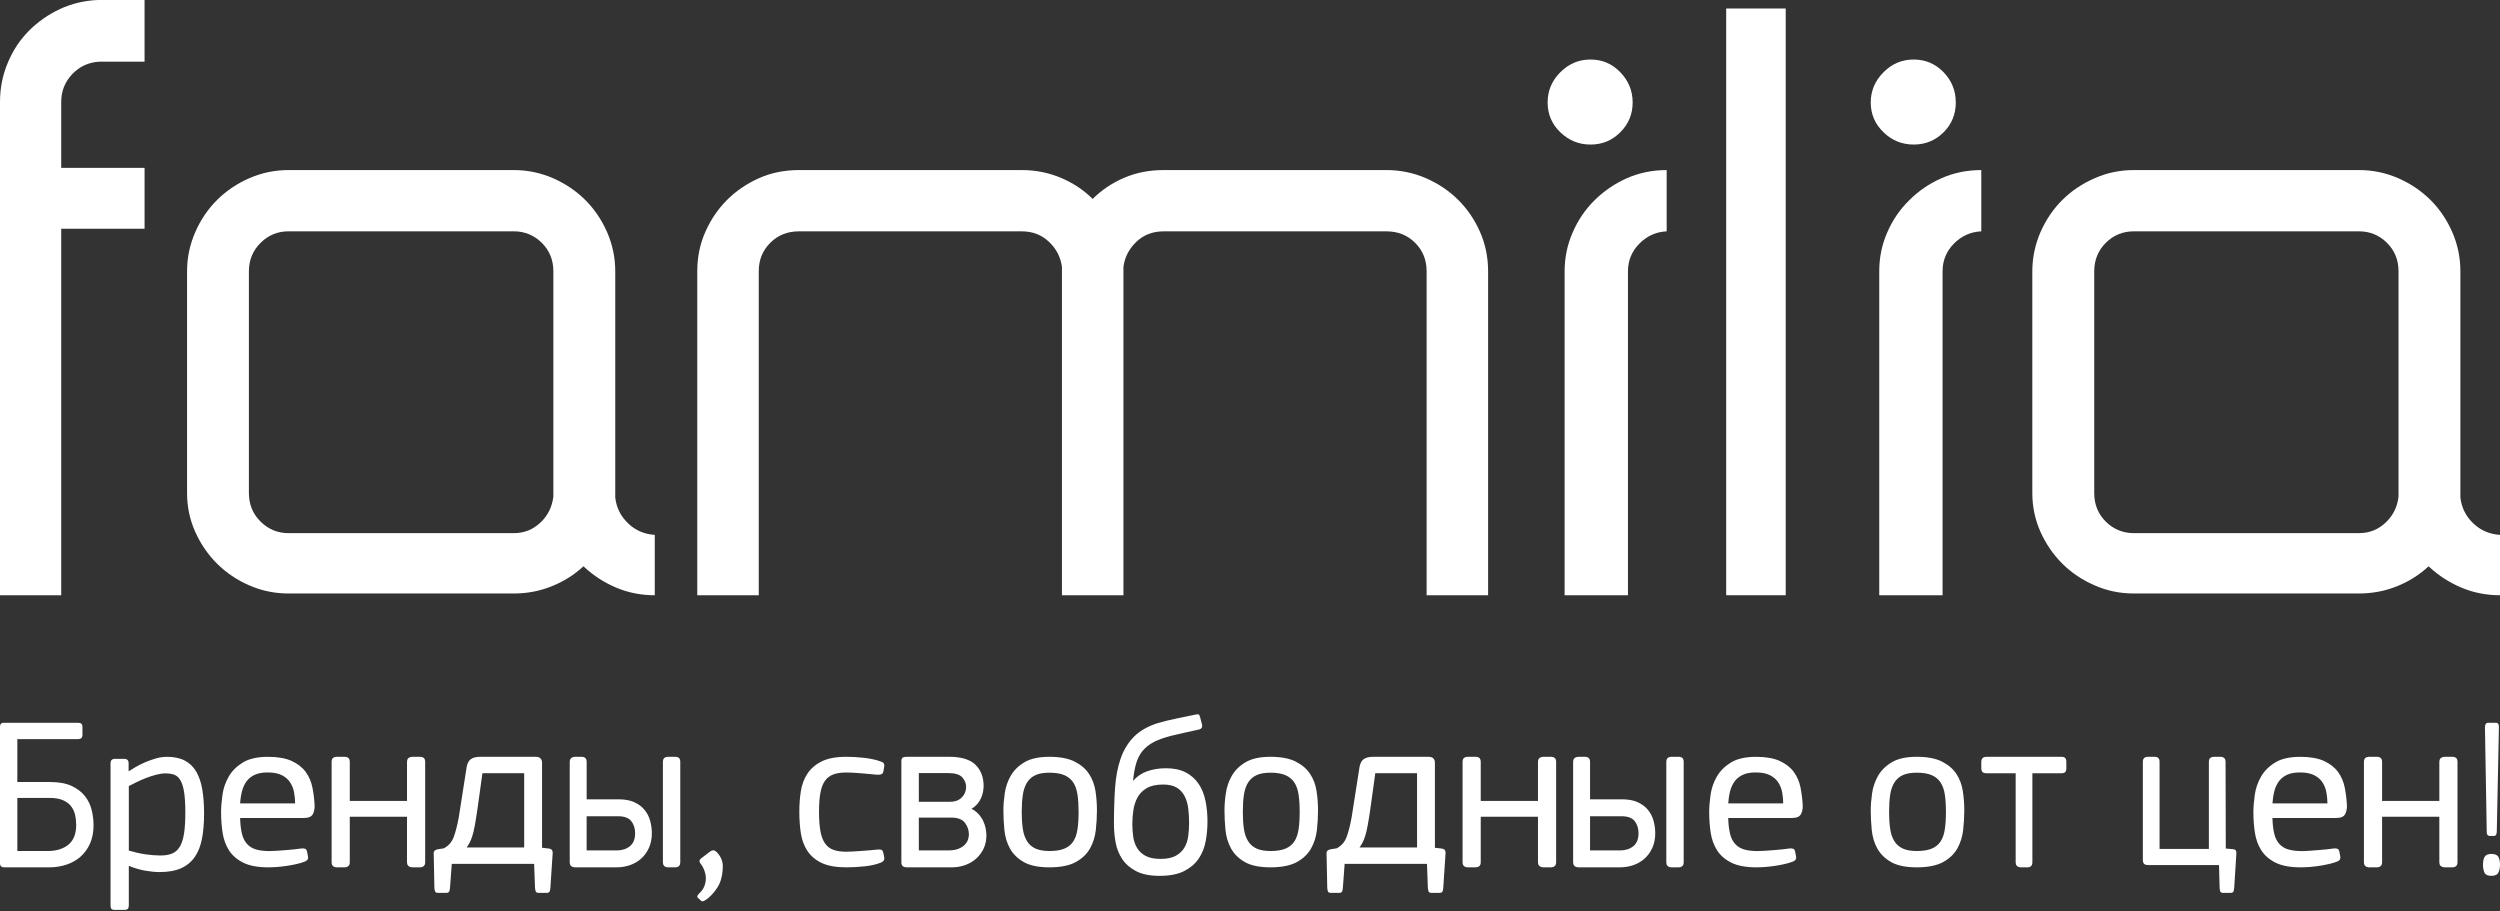 <?xml version="1.0" encoding="utf-8"?>
<!-- Generator: Adobe Illustrator 21.1.0, SVG Export Plug-In . SVG Version: 6.00 Build 0)  -->
<svg version="1.1" id="Layer_1" xmlns="http://www.w3.org/2000/svg" xmlns:xlink="http://www.w3.org/1999/xlink" x="0px" y="0px"
	 viewBox="0 0 225 82" style="enable-background:new 0 0 225 82;" xml:space="preserve">
<rect x="0" y="0" width="225" height="82" fill="#333333" stroke="none"/>
<style type="text/css">
	.st0{fill:#FFFFFF;}
</style>
<g>
	<path class="st0" d="M8.802,0C7.576,0.054,6.447,0.327,5.393,0.816C4.354,1.3,3.416,1.955,2.598,2.775
		c-0.81,0.82-1.454,1.788-1.905,2.897C0.228,6.771,0,7.944,0,9.176v44.396h5.509V20.587h7.502v-5.479H5.509V9.176
		c0-0.982,0.339-1.811,0.992-2.507c0.667-0.692,1.48-1.068,2.452-1.119h4.057V0H8.953H8.802z"/>
	<path class="st0" d="M49.803,44.385v0.157v0.149c-0.112,0.92-0.484,1.702-1.163,2.339c-0.674,0.636-1.467,0.953-2.4,0.953H25.969
		c-0.981,0-1.82-0.348-2.509-1.032c-0.698-0.689-1.059-1.544-1.059-2.567v-19.97c0-1.021,0.36-1.875,1.059-2.564
		c0.688-0.687,1.527-1.031,2.509-1.031H46.24c0.981,0,1.815,0.344,2.518,1.031c0.696,0.689,1.045,1.543,1.045,2.564V44.385z
		 M55.373,44.774v-0.389V24.414c0-1.226-0.247-2.398-0.734-3.521c-0.495-1.122-1.155-2.09-1.98-2.909
		c-0.823-0.816-1.792-1.465-2.895-1.95c-1.113-0.481-2.284-0.728-3.524-0.728H25.969c-1.239,0-2.412,0.247-3.523,0.728
		c-1.112,0.486-2.074,1.135-2.896,1.95c-0.83,0.819-1.485,1.787-1.977,2.909c-0.491,1.123-0.737,2.295-0.737,3.521v19.971
		c0,1.226,0.246,2.395,0.737,3.484c0.492,1.096,1.146,2.051,1.977,2.874c0.822,0.815,1.784,1.466,2.896,1.945
		c1.111,0.486,2.284,0.726,3.523,0.726H46.24c1.191,0,2.32-0.21,3.406-0.647c1.084-0.432,2.04-1.031,2.865-1.801
		c0.871,0.822,1.856,1.458,2.933,1.916c1.092,0.46,2.244,0.69,3.485,0.69v-5.434c-0.923-0.054-1.729-0.395-2.393-1.032
		C55.863,46.467,55.476,45.689,55.373,44.774z"/>
	<path class="st0" d="M131.234,17.986c-0.818-0.819-1.796-1.466-2.916-1.957c-1.128-0.483-2.311-0.723-3.542-0.723h-20.052
		c-1.285,0-2.465,0.233-3.532,0.688c-1.081,0.462-2.031,1.093-2.853,1.911c-0.82-0.819-1.781-1.449-2.883-1.911
		c-1.1-0.455-2.261-0.688-3.499-0.688h-20.05c-1.281,0-2.485,0.24-3.582,0.723c-1.099,0.491-2.062,1.138-2.882,1.957
		c-0.815,0.816-1.471,1.772-1.955,2.869c-0.49,1.097-0.733,2.286-0.733,3.556v29.161h5.534V24.411c0-1.02,0.341-1.871,1.04-2.562
		c0.692-0.692,1.549-1.028,2.579-1.028h20.05c0.981,0,1.795,0.314,2.464,0.955c0.665,0.637,1.044,1.39,1.154,2.257v0.378v29.161
		h5.533V24.411v-0.378c0.107-0.867,0.489-1.62,1.15-2.257c0.66-0.641,1.49-0.955,2.465-0.955h20.052c1.03,0,1.885,0.337,2.582,1.028
		c0.694,0.691,1.037,1.541,1.037,2.562v29.161h5.534V24.411c0-1.27-0.249-2.459-0.734-3.556
		C132.705,19.758,132.059,18.802,131.234,17.986z"/>
	<path class="st0" d="M143.148,13.01c1.052,0,1.942-0.367,2.675-1.104c0.741-0.736,1.116-1.63,1.116-2.684
		c0-1.046-0.375-1.961-1.116-2.723c-0.733-0.764-1.623-1.142-2.675-1.142c-1.055,0-1.954,0.378-2.718,1.142
		c-0.764,0.762-1.144,1.677-1.144,2.723c0,1.054,0.38,1.949,1.144,2.684C141.194,12.643,142.093,13.01,143.148,13.01z"/>
	<path class="st0" d="M143.51,18.025c-0.852,0.842-1.5,1.807-1.974,2.905c-0.479,1.1-0.72,2.262-0.72,3.481v29.161h5.701V24.411
		c0-0.964,0.347-1.8,1.03-2.488c0.688-0.689,1.499-1.059,2.453-1.102v-5.514c-1.266,0-2.453,0.24-3.558,0.723
		C145.332,16.521,144.358,17.183,143.51,18.025z"/>
	<path class="st0" d="M172.234,13.01c1.051,0,1.944-0.367,2.688-1.104c0.738-0.736,1.098-1.63,1.098-2.684
		c0-1.046-0.36-1.961-1.098-2.723c-0.744-0.764-1.637-1.142-2.688-1.142c-1.049,0-1.959,0.378-2.715,1.142
		c-0.764,0.762-1.152,1.677-1.152,2.723c0,1.054,0.388,1.949,1.152,2.684C170.275,12.643,171.185,13.01,172.234,13.01z"/>
	<path class="st0" d="M171.828,18.025c-0.857,0.842-1.509,1.807-1.981,2.905c-0.48,1.1-0.714,2.262-0.714,3.481v29.161h5.698V24.411
		c0-0.964,0.343-1.8,1.021-2.488c0.696-0.689,1.501-1.059,2.464-1.102v-5.514c-1.271,0-2.464,0.24-3.566,0.723
		C173.642,16.521,172.671,17.183,171.828,18.025z"/>
	<path class="st0" d="M215.867,44.385v0.157v0.149c-0.096,0.92-0.487,1.702-1.156,2.339c-0.674,0.636-1.473,0.953-2.402,0.953
		h-20.261c-0.985,0-1.827-0.348-2.523-1.032c-0.69-0.689-1.044-1.544-1.044-2.567v-19.97c0-1.021,0.354-1.875,1.044-2.564
		c0.696-0.687,1.538-1.031,2.523-1.031h20.261c0.977,0,1.824,0.344,2.513,1.031c0.697,0.689,1.045,1.543,1.045,2.564V44.385z
		 M222.597,47.105c-0.673-0.638-1.055-1.416-1.163-2.331v-0.389V24.414c0-1.226-0.238-2.398-0.73-3.521
		c-0.489-1.122-1.146-2.09-1.974-2.909c-0.828-0.816-1.791-1.465-2.899-1.95c-1.113-0.481-2.278-0.728-3.522-0.728h-20.261
		c-1.248,0-2.421,0.247-3.517,0.728c-1.114,0.486-2.086,1.135-2.909,1.95c-0.829,0.819-1.48,1.787-1.98,2.909
		c-0.482,1.123-0.734,2.295-0.734,3.521v19.971c0,1.226,0.252,2.395,0.734,3.484c0.5,1.096,1.151,2.051,1.98,2.874
		c0.823,0.815,1.795,1.466,2.909,1.945c1.096,0.486,2.269,0.726,3.517,0.726h20.261c1.187,0,2.317-0.21,3.411-0.647
		c1.079-0.432,2.033-1.031,2.853-1.801c0.875,0.822,1.86,1.458,2.943,1.916c1.081,0.46,2.251,0.69,3.484,0.69v-5.434
		C224.07,48.083,223.271,47.742,222.597,47.105z"/>
	<path class="st0" d="M155.357,53.571h5.357V0.765h-5.357V53.571z"/>
</g>
<g>
	<path class="st0" d="M1.56,76.592h2.736c0.771,0,1.398-0.193,1.864-0.574c0.463-0.379,0.698-0.977,0.698-1.776
		c0-0.319-0.035-0.63-0.105-0.924c-0.069-0.291-0.193-0.55-0.368-0.772c-0.175-0.221-0.42-0.399-0.727-0.532
		C5.349,71.88,4.95,71.812,4.47,71.812H1.56V76.592z M4.421,78.061H0.386C0.067,78.061,0,77.869,0,77.708V65.404
		c0-0.273,0.154-0.343,0.284-0.353h6.769c0.24,0,0.367,0.121,0.367,0.349v0.751c0,0.242-0.133,0.369-0.386,0.369H1.56v3.862h2.946
		c0.785,0,1.439,0.119,1.944,0.355c0.504,0.237,0.908,0.546,1.2,0.92c0.291,0.374,0.494,0.796,0.604,1.255
		c0.11,0.456,0.165,0.914,0.165,1.357c0,0.628-0.108,1.186-0.32,1.658c-0.213,0.472-0.504,0.871-0.866,1.186
		c-0.361,0.315-0.789,0.553-1.272,0.711C5.478,77.982,4.96,78.061,4.421,78.061z"/>
	<path class="st0" d="M11.595,76.556c0.55,0.158,1.061,0.271,1.519,0.337c0.466,0.066,0.919,0.101,1.347,0.101
		c0.423,0,0.78-0.064,1.063-0.19c0.279-0.125,0.507-0.338,0.677-0.634c0.171-0.299,0.295-0.699,0.368-1.188
		c0.073-0.49,0.111-1.108,0.111-1.837c0-0.768-0.038-1.392-0.111-1.857c-0.073-0.461-0.186-0.822-0.337-1.074
		c-0.149-0.248-0.336-0.413-0.555-0.492c-0.223-0.079-0.49-0.119-0.793-0.119c-0.238,0-0.517,0.04-0.828,0.121
		c-0.313,0.081-0.626,0.183-0.934,0.304c-0.305,0.12-0.6,0.25-0.875,0.385c-0.259,0.127-0.478,0.24-0.653,0.333v5.81H11.595z
		 M11.183,81.888h-0.842c-0.167,0-0.271-0.033-0.322-0.098c-0.048-0.062-0.07-0.171-0.07-0.332V68.686
		c0-0.255,0.135-0.389,0.392-0.389h0.842c0.257,0,0.392,0.134,0.392,0.389v0.71l0.018,0.013c0.147-0.093,0.34-0.212,0.574-0.353
		c0.249-0.149,0.532-0.294,0.843-0.43c0.312-0.136,0.643-0.257,0.986-0.358c0.345-0.103,0.693-0.155,1.033-0.155
		c0.637,0,1.177,0.115,1.607,0.342c0.429,0.226,0.775,0.561,1.027,0.993c0.25,0.43,0.433,0.966,0.541,1.592
		c0.107,0.626,0.163,1.355,0.163,2.167c0,0.84-0.062,1.597-0.183,2.249c-0.122,0.655-0.34,1.213-0.644,1.657
		c-0.306,0.445-0.721,0.79-1.23,1.022c-0.509,0.233-1.165,0.35-1.947,0.35c-0.378,0-0.81-0.041-1.282-0.123
		c-0.462-0.08-0.962-0.225-1.487-0.434v3.53c0,0.147-0.026,0.252-0.081,0.322C11.457,81.853,11.349,81.888,11.183,81.888z"/>
	<path class="st0" d="M21.611,72.304h4.95c-0.003-0.321-0.033-0.649-0.092-0.976c-0.06-0.337-0.18-0.645-0.354-0.911
		c-0.174-0.266-0.424-0.485-0.745-0.649c-0.321-0.165-0.757-0.249-1.295-0.249c-0.444,0-0.822,0.068-1.123,0.201
		c-0.301,0.132-0.547,0.322-0.734,0.562c-0.188,0.243-0.331,0.539-0.425,0.884C21.701,71.501,21.64,71.884,21.611,72.304z
		 M24.157,78.061c-0.948,0-1.713-0.143-2.272-0.424c-0.56-0.28-0.991-0.658-1.281-1.117c-0.29-0.458-0.483-0.99-0.572-1.584
		c-0.089-0.589-0.134-1.205-0.134-1.829c0-0.467,0.042-0.997,0.124-1.575c0.082-0.58,0.271-1.13,0.56-1.632
		c0.29-0.505,0.717-0.933,1.269-1.273c0.553-0.34,1.315-0.513,2.265-0.513c0.879,0,1.598,0.126,2.137,0.374
		c0.539,0.249,0.963,0.582,1.261,0.989c0.297,0.406,0.5,0.877,0.604,1.401c0.102,0.518,0.168,1.051,0.197,1.585
		c0.013,0.318-0.041,0.59-0.16,0.811c-0.124,0.228-0.39,0.343-0.789,0.343h-5.755c0.014,0.557,0.07,1.033,0.162,1.413
		c0.094,0.386,0.249,0.699,0.464,0.931c0.213,0.233,0.486,0.398,0.813,0.492c0.33,0.095,0.738,0.144,1.212,0.144
		c0.203,0,0.437-0.009,0.696-0.029l0.781-0.059c0.263-0.02,0.516-0.042,0.749-0.067c0.238-0.026,0.449-0.052,0.626-0.079
		c0.152-0.014,0.259-0.006,0.34,0.022c0.089,0.032,0.151,0.121,0.182,0.265l0.082,0.437c0.045,0.201-0.041,0.354-0.252,0.44
		c-0.195,0.08-0.431,0.154-0.705,0.22c-0.274,0.065-0.566,0.122-0.868,0.169c-0.303,0.046-0.608,0.083-0.908,0.109
		C24.68,78.048,24.402,78.061,24.157,78.061z"/>
	<path class="st0" d="M37.768,78.061H37.17c-0.445,0-0.539-0.244-0.539-0.447v-4.109H31.48v4.109c0,0.293-0.172,0.447-0.497,0.447
		h-0.639c-0.325,0-0.497-0.155-0.497-0.447V68.58c0-0.175,0.043-0.299,0.13-0.368c0.083-0.066,0.206-0.101,0.367-0.101h0.639
		c0.161,0,0.285,0.034,0.368,0.101c0.086,0.07,0.129,0.194,0.129,0.369v3.5h5.151v-3.5c0-0.177,0.051-0.302,0.153-0.371
		c0.096-0.066,0.226-0.099,0.386-0.099h0.598c0.161,0,0.285,0.034,0.368,0.101c0.085,0.07,0.129,0.193,0.129,0.368v9.034
		C38.265,77.907,38.093,78.061,37.768,78.061z"/>
	<path class="st0" d="M42.001,76.272h5.175v-6.686h-3.758l-0.422,3.046c-0.094,0.656-0.179,1.197-0.254,1.611
		c-0.075,0.41-0.154,0.746-0.235,0.999c-0.081,0.254-0.165,0.46-0.247,0.611C42.191,75.987,42.103,76.127,42.001,76.272z
		 M49.23,80.357h-0.751c-0.124,0-0.207-0.033-0.249-0.097c-0.038-0.059-0.064-0.174-0.078-0.353l-0.081-2.159H40.66l-0.159,2.158
		c-0.014,0.181-0.044,0.297-0.09,0.356c-0.05,0.063-0.122,0.095-0.217,0.095h-0.771c-0.124,0-0.207-0.033-0.25-0.097
		c-0.038-0.059-0.063-0.174-0.078-0.353l-0.06-3.023c-0.015-0.156,0.013-0.263,0.085-0.326c0.066-0.057,0.165-0.1,0.293-0.127
		l0.523-0.078c0.418-0.216,0.717-0.551,0.887-0.994c0.174-0.453,0.331-1.057,0.465-1.797L42,69.03
		c0.055-0.323,0.18-0.56,0.371-0.703c0.189-0.143,0.475-0.214,0.848-0.214h4.995c0.202,0,0.35,0.051,0.439,0.151
		c0.087,0.099,0.131,0.226,0.131,0.379v7.655l0.632,0.074c0.153,0.029,0.248,0.091,0.288,0.182c0.036,0.087,0.048,0.18,0.033,0.279
		l-0.203,3.073c-0.014,0.18-0.043,0.297-0.09,0.356C49.397,80.325,49.325,80.357,49.23,80.357z"/>
	<path class="st0" d="M52.799,76.538h2.71c0.475,0,0.875-0.129,1.187-0.383c0.309-0.253,0.465-0.644,0.465-1.165
		c0-0.43-0.117-0.797-0.347-1.089c-0.229-0.291-0.623-0.438-1.172-0.438h-2.845v3.075H52.799z M55.49,78.061h-3.693
		c-0.431,0-0.521-0.244-0.521-0.447v-9.055c0-0.204,0.09-0.447,0.521-0.447h0.539c0.303,0,0.463,0.154,0.463,0.445v3.382h2.903
		c0.541,0,1.006,0.087,1.382,0.258c0.376,0.171,0.685,0.401,0.918,0.682c0.234,0.281,0.405,0.61,0.509,0.981
		c0.103,0.369,0.155,0.749,0.155,1.13c0,0.493-0.088,0.937-0.263,1.319c-0.175,0.384-0.412,0.71-0.703,0.969
		c-0.291,0.26-0.632,0.458-1.014,0.588C56.305,77.996,55.903,78.061,55.49,78.061z M60.755,78.061h-0.604
		c-0.404,0-0.489-0.244-0.489-0.447V68.58c0-0.175,0.045-0.3,0.134-0.369c0.085-0.066,0.204-0.099,0.355-0.099h0.604
		c0.152,0,0.269,0.034,0.348,0.1c0.081,0.069,0.122,0.193,0.122,0.368v9.034C61.224,77.817,61.143,78.061,60.755,78.061z"/>
	<path class="st0" d="M63.233,81.122c-0.059,0-0.116-0.028-0.171-0.085l-0.235-0.219c-0.064-0.048-0.087-0.116-0.061-0.187
		c0.022-0.06,0.062-0.119,0.119-0.176c0.233-0.211,0.399-0.436,0.495-0.67c0.096-0.235,0.146-0.479,0.146-0.728
		c0-0.233-0.046-0.476-0.136-0.719c-0.091-0.242-0.208-0.452-0.35-0.621c-0.065-0.089-0.091-0.175-0.079-0.253
		c0.014-0.085,0.069-0.162,0.167-0.231l0.79-0.602c0.1-0.073,0.198-0.107,0.294-0.1c0.095,0.008,0.181,0.05,0.254,0.123
		c0.199,0.19,0.349,0.402,0.444,0.627c0.094,0.226,0.142,0.438,0.142,0.63c0,0.809-0.165,1.472-0.492,1.974
		c-0.325,0.499-0.691,0.882-1.089,1.138c-0.042,0.028-0.095,0.055-0.165,0.084C63.281,81.118,63.257,81.122,63.233,81.122z"/>
	<path class="st0" d="M76.166,78.061c-0.918,0-1.664-0.133-2.216-0.395c-0.553-0.263-0.986-0.63-1.287-1.09
		c-0.3-0.459-0.498-0.997-0.588-1.598c-0.09-0.597-0.136-1.249-0.136-1.941c0-0.626,0.046-1.239,0.136-1.823
		c0.09-0.589,0.288-1.12,0.588-1.578c0.301-0.46,0.734-0.834,1.287-1.109c0.552-0.275,1.298-0.415,2.216-0.415
		c0.207,0,0.446,0.006,0.73,0.019c0.277,0.014,0.562,0.037,0.846,0.069c0.285,0.033,0.57,0.079,0.848,0.138
		c0.277,0.059,0.531,0.134,0.756,0.227c0.123,0.043,0.199,0.112,0.223,0.204c0.022,0.082,0.026,0.167,0.011,0.251l-0.084,0.45
		c-0.032,0.122-0.109,0.198-0.229,0.228c-0.109,0.028-0.229,0.036-0.36,0.021c-0.43-0.039-0.905-0.08-1.425-0.126
		c-0.518-0.046-0.968-0.069-1.338-0.069c-0.463,0-0.857,0.062-1.169,0.183c-0.309,0.119-0.558,0.315-0.739,0.58
		c-0.184,0.267-0.318,0.626-0.4,1.069c-0.082,0.445-0.124,1.005-0.124,1.664c0,0.711,0.042,1.307,0.124,1.771
		c0.082,0.462,0.221,0.835,0.411,1.108c0.188,0.271,0.44,0.466,0.749,0.58c0.313,0.115,0.699,0.174,1.15,0.174
		c0.165,0,0.37-0.007,0.611-0.02c0.235-0.013,0.487-0.029,0.748-0.049c0.256-0.02,0.516-0.04,0.78-0.059
		c0.265-0.02,0.502-0.042,0.706-0.068c0.135-0.014,0.239-0.007,0.322,0.021c0.091,0.032,0.153,0.12,0.184,0.265l0.084,0.411
		c0.046,0.202-0.039,0.356-0.252,0.456c-0.393,0.171-0.891,0.29-1.482,0.355C77.255,78.029,76.69,78.061,76.166,78.061z"/>
	<path class="st0" d="M82.695,72.162h2.813c0.437,0,0.79-0.131,1.051-0.389c0.26-0.259,0.392-0.58,0.392-0.954
		c0-0.309-0.117-0.598-0.346-0.856c-0.229-0.257-0.663-0.388-1.291-0.388h-2.62L82.695,72.162L82.695,72.162z M82.695,76.537h2.639
		c0.379,0,0.692-0.049,0.93-0.147s0.428-0.22,0.565-0.363c0.137-0.141,0.234-0.296,0.289-0.457c0.056-0.162,0.084-0.317,0.084-0.458
		c0-0.39-0.12-0.747-0.358-1.06c-0.234-0.311-0.646-0.468-1.221-0.468h-2.929L82.695,76.537L82.695,76.537z M85.656,78.061h-3.989
		c-0.207,0-0.346-0.036-0.425-0.112s-0.119-0.188-0.119-0.335v-9.095c0-0.165,0.037-0.272,0.114-0.329
		c0.073-0.052,0.188-0.079,0.354-0.079h3.825c1.092,0,1.892,0.242,2.377,0.719c0.485,0.479,0.732,1.12,0.732,1.91
		c0,0.151-0.017,0.32-0.05,0.503c-0.033,0.184-0.09,0.374-0.17,0.565s-0.198,0.379-0.35,0.557c-0.138,0.16-0.312,0.306-0.519,0.431
		c0.242,0.12,0.448,0.271,0.615,0.453c0.182,0.198,0.327,0.409,0.432,0.63c0.104,0.218,0.179,0.444,0.225,0.669
		c0.045,0.227,0.069,0.437,0.069,0.628c0,0.437-0.083,0.836-0.246,1.186c-0.164,0.349-0.389,0.654-0.669,0.907
		s-0.613,0.45-0.991,0.586C86.493,77.992,86.084,78.061,85.656,78.061z"/>
	<path class="st0" d="M94.455,69.542c-0.519,0-0.944,0.074-1.262,0.22c-0.317,0.146-0.57,0.366-0.754,0.657
		c-0.186,0.292-0.314,0.661-0.381,1.095c-0.067,0.436-0.101,0.958-0.101,1.553c0,0.594,0.034,1.116,0.101,1.552
		c0.067,0.435,0.194,0.803,0.381,1.095c0.184,0.291,0.437,0.511,0.754,0.656c0.317,0.146,0.741,0.221,1.262,0.221
		c0.547,0,0.996-0.071,1.335-0.212c0.337-0.138,0.604-0.353,0.794-0.636c0.192-0.286,0.323-0.654,0.389-1.095
		c0.068-0.444,0.101-0.976,0.101-1.582c0-0.592-0.033-1.119-0.101-1.563c-0.067-0.44-0.198-0.807-0.389-1.094
		c-0.191-0.283-0.459-0.501-0.795-0.647C95.45,69.616,95.001,69.542,94.455,69.542z M94.445,78.061c-0.977,0-1.751-0.16-2.304-0.475
		c-0.552-0.314-0.969-0.724-1.242-1.218c-0.272-0.49-0.44-1.048-0.502-1.656c-0.06-0.603-0.091-1.199-0.091-1.772
		c0-0.47,0.041-0.991,0.122-1.55c0.082-0.562,0.264-1.092,0.542-1.577c0.28-0.485,0.697-0.895,1.242-1.216
		c0.545-0.323,1.296-0.485,2.233-0.485c0.935,0,1.695,0.143,2.259,0.424c0.565,0.283,1.004,0.656,1.304,1.109
		c0.299,0.452,0.496,0.974,0.585,1.55c0.088,0.574,0.132,1.16,0.132,1.745c0,0.571-0.034,1.164-0.102,1.763
		c-0.067,0.602-0.243,1.159-0.521,1.656c-0.28,0.5-0.712,0.913-1.285,1.228C96.245,77.901,95.447,78.061,94.445,78.061z"/>
	<path class="st0" d="M104.688,70.608c-0.625,0-1.127,0.111-1.49,0.328c-0.365,0.217-0.643,0.501-0.827,0.842
		c-0.186,0.346-0.311,0.732-0.37,1.15c-0.061,0.42-0.091,0.835-0.091,1.238c0,0.387,0.027,0.773,0.08,1.148
		c0.053,0.371,0.171,0.709,0.35,1.006c0.177,0.295,0.435,0.535,0.765,0.713c0.33,0.177,0.78,0.268,1.339,0.268
		c0.572,0,1.033-0.094,1.369-0.278c0.337-0.184,0.597-0.427,0.776-0.723c0.178-0.297,0.296-0.646,0.349-1.036
		c0.054-0.394,0.081-0.811,0.081-1.24c0-0.44-0.027-0.874-0.081-1.289c-0.053-0.411-0.164-0.78-0.33-1.098
		c-0.165-0.316-0.402-0.569-0.705-0.753C105.6,70.701,105.191,70.608,104.688,70.608z M104.362,78.826
		c-0.856,0-1.559-0.138-2.092-0.411c-0.532-0.273-0.956-0.636-1.256-1.079c-0.299-0.442-0.504-0.95-0.606-1.507
		c-0.101-0.553-0.153-1.116-0.153-1.672c0-1.187,0.035-2.287,0.103-3.27c0.069-0.987,0.24-1.875,0.508-2.639
		c0.269-0.767,0.673-1.425,1.201-1.953c0.528-0.531,1.258-0.944,2.17-1.228c0.53-0.149,1.111-0.29,1.726-0.418
		c0.618-0.129,1.158-0.24,1.62-0.334c0.13-0.029,0.218-0.036,0.276-0.021c0.063,0.019,0.108,0.088,0.14,0.214l0.164,0.629
		c0.046,0.146,0.044,0.267-0.007,0.357c-0.046,0.08-0.13,0.134-0.25,0.162c-0.511,0.107-0.974,0.21-1.373,0.304
		c-0.402,0.095-0.78,0.183-1.132,0.264c-0.631,0.16-1.159,0.35-1.569,0.564c-0.407,0.213-0.745,0.482-1.006,0.801
		c-0.259,0.319-0.455,0.706-0.581,1.151c-0.125,0.434-0.215,0.954-0.27,1.546c0.336-0.399,0.758-0.691,1.254-0.867
		c0.516-0.184,1.093-0.277,1.716-0.277c0.692,0,1.285,0.125,1.761,0.371c0.476,0.245,0.867,0.588,1.16,1.017
		c0.292,0.428,0.502,0.943,0.624,1.528c0.122,0.582,0.183,1.213,0.183,1.876c0,0.567-0.05,1.15-0.152,1.732
		c-0.103,0.586-0.31,1.116-0.617,1.579c-0.308,0.464-0.747,0.848-1.307,1.14C106.038,78.677,105.286,78.826,104.362,78.826z"/>
	<path class="st0" d="M114.352,69.542c-0.519,0-0.944,0.074-1.261,0.22c-0.318,0.146-0.571,0.366-0.755,0.657
		c-0.186,0.292-0.314,0.661-0.381,1.095c-0.067,0.436-0.1,0.958-0.1,1.553c0,0.594,0.033,1.116,0.1,1.552
		c0.067,0.435,0.195,0.803,0.381,1.095c0.184,0.291,0.437,0.511,0.755,0.656c0.317,0.146,0.741,0.221,1.261,0.221
		c0.547,0,0.996-0.071,1.335-0.212c0.336-0.138,0.604-0.353,0.795-0.636c0.191-0.286,0.322-0.654,0.389-1.095
		c0.067-0.444,0.101-0.976,0.101-1.582c0-0.592-0.034-1.119-0.101-1.563c-0.067-0.44-0.198-0.807-0.389-1.094
		c-0.192-0.283-0.459-0.501-0.796-0.647C115.348,69.616,114.899,69.542,114.352,69.542z M114.342,78.061
		c-0.976,0-1.752-0.16-2.303-0.475c-0.552-0.314-0.97-0.724-1.242-1.218c-0.272-0.49-0.442-1.048-0.502-1.656
		c-0.06-0.603-0.091-1.199-0.091-1.772c0-0.47,0.04-0.991,0.122-1.55c0.081-0.562,0.263-1.092,0.542-1.577s0.696-0.895,1.242-1.216
		c0.545-0.323,1.296-0.485,2.232-0.485c0.935,0,1.695,0.143,2.261,0.424c0.564,0.283,1.003,0.656,1.303,1.109
		c0.3,0.452,0.495,0.974,0.584,1.55c0.089,0.574,0.132,1.16,0.132,1.745c0,0.571-0.033,1.164-0.1,1.763
		c-0.069,0.602-0.244,1.159-0.523,1.656c-0.279,0.5-0.712,0.913-1.284,1.228C116.144,77.901,115.345,78.061,114.342,78.061z"/>
	<path class="st0" d="M122.358,76.272h5.176v-6.686h-3.758l-0.421,3.046c-0.094,0.656-0.18,1.197-0.254,1.611
		c-0.075,0.41-0.154,0.746-0.235,0.999c-0.081,0.254-0.164,0.46-0.247,0.611C122.548,75.987,122.46,76.127,122.358,76.272z
		 M129.586,80.357h-0.751c-0.123,0-0.207-0.033-0.25-0.097c-0.037-0.059-0.063-0.174-0.077-0.353l-0.079-2.159h-7.412l-0.159,2.158
		c-0.015,0.181-0.045,0.297-0.09,0.356c-0.049,0.063-0.122,0.095-0.217,0.095h-0.772c-0.123,0-0.207-0.033-0.249-0.097
		c-0.038-0.059-0.063-0.174-0.077-0.353l-0.062-3.023c-0.014-0.156,0.014-0.263,0.085-0.326c0.067-0.057,0.166-0.1,0.294-0.127
		l0.524-0.078c0.418-0.216,0.717-0.551,0.888-0.994c0.173-0.453,0.33-1.057,0.464-1.797l0.71-4.531
		c0.055-0.323,0.181-0.56,0.372-0.703c0.189-0.143,0.475-0.214,0.849-0.214h4.994c0.202,0,0.349,0.051,0.439,0.151
		c0.088,0.099,0.131,0.226,0.131,0.379v7.655l0.633,0.074c0.153,0.029,0.248,0.091,0.288,0.182c0.037,0.087,0.048,0.18,0.034,0.279
		l-0.203,3.073c-0.014,0.18-0.043,0.297-0.09,0.356C129.754,80.325,129.681,80.357,129.586,80.357z"/>
	<path class="st0" d="M139.553,78.061h-0.597c-0.445,0-0.538-0.244-0.538-0.447v-4.109h-5.152v4.109
		c0,0.293-0.171,0.447-0.497,0.447h-0.64c-0.324,0-0.496-0.155-0.496-0.447V68.58c0-0.175,0.044-0.298,0.129-0.368
		c0.083-0.066,0.206-0.101,0.367-0.101h0.64c0.16,0,0.284,0.034,0.368,0.101c0.086,0.07,0.129,0.194,0.129,0.369v3.5h5.152v-3.5
		c0-0.177,0.05-0.302,0.152-0.371c0.097-0.066,0.226-0.099,0.386-0.099h0.597c0.162,0,0.286,0.034,0.369,0.101
		c0.085,0.07,0.129,0.193,0.129,0.368v9.034C140.051,77.907,139.88,78.061,139.553,78.061z"/>
	<path class="st0" d="M143.105,76.538h2.711c0.476,0,0.875-0.129,1.186-0.383c0.31-0.253,0.466-0.644,0.466-1.165
		c0-0.43-0.117-0.797-0.346-1.089c-0.229-0.291-0.623-0.438-1.172-0.438h-2.845L143.105,76.538L143.105,76.538z M145.796,78.061
		h-3.693c-0.43,0-0.521-0.244-0.521-0.447v-9.055c0-0.204,0.091-0.447,0.521-0.447h0.54c0.302,0,0.462,0.154,0.462,0.445v3.382
		h2.903c0.541,0,1.006,0.087,1.381,0.258c0.376,0.171,0.686,0.401,0.92,0.682c0.233,0.281,0.404,0.61,0.508,0.981
		c0.104,0.369,0.155,0.749,0.155,1.13c0,0.493-0.088,0.937-0.263,1.319c-0.175,0.384-0.412,0.71-0.703,0.969
		c-0.291,0.26-0.632,0.458-1.014,0.588C146.611,77.996,146.209,78.061,145.796,78.061z M151.062,78.061h-0.604
		c-0.405,0-0.489-0.244-0.489-0.447V68.58c0-0.175,0.045-0.3,0.134-0.369c0.083-0.066,0.204-0.099,0.355-0.099h0.604
		c0.151,0,0.268,0.034,0.346,0.1c0.082,0.069,0.123,0.193,0.123,0.368v9.034C151.531,77.817,151.449,78.061,151.062,78.061z"/>
	<path class="st0" d="M155.54,72.304h4.95c-0.002-0.321-0.033-0.649-0.092-0.976c-0.061-0.338-0.179-0.645-0.354-0.911
		c-0.174-0.266-0.424-0.485-0.745-0.649c-0.32-0.165-0.757-0.249-1.295-0.249c-0.444,0-0.823,0.068-1.123,0.201
		c-0.3,0.132-0.548,0.322-0.734,0.562c-0.189,0.243-0.332,0.539-0.426,0.884C155.629,71.502,155.568,71.885,155.54,72.304z
		 M158.086,78.061c-0.948,0-1.713-0.143-2.273-0.424c-0.56-0.281-0.991-0.658-1.281-1.117c-0.29-0.458-0.482-0.99-0.572-1.584
		c-0.088-0.588-0.133-1.204-0.133-1.829c0-0.467,0.041-0.997,0.123-1.575c0.083-0.58,0.271-1.129,0.561-1.632
		c0.289-0.505,0.717-0.933,1.268-1.273c0.554-0.34,1.315-0.513,2.265-0.513c0.88,0,1.6,0.126,2.138,0.374
		c0.539,0.249,0.963,0.582,1.261,0.989c0.297,0.406,0.5,0.877,0.604,1.401c0.102,0.518,0.168,1.052,0.196,1.585
		c0.014,0.318-0.04,0.59-0.159,0.811c-0.125,0.228-0.39,0.343-0.79,0.343h-5.755c0.014,0.556,0.069,1.032,0.163,1.413
		c0.093,0.386,0.25,0.699,0.463,0.931c0.212,0.233,0.486,0.398,0.813,0.492c0.33,0.095,0.737,0.144,1.211,0.144
		c0.203,0,0.438-0.009,0.696-0.029l0.782-0.059c0.262-0.02,0.514-0.042,0.749-0.067c0.238-0.026,0.448-0.052,0.625-0.079
		c0.152-0.014,0.259-0.006,0.341,0.022c0.09,0.032,0.15,0.121,0.181,0.265l0.083,0.437c0.044,0.201-0.043,0.354-0.252,0.44
		c-0.195,0.08-0.432,0.154-0.706,0.22c-0.275,0.065-0.566,0.122-0.867,0.169c-0.303,0.046-0.609,0.083-0.908,0.109
		C158.609,78.048,158.331,78.061,158.086,78.061z"/>
	<path class="st0" d="M172.516,69.542c-0.52,0-0.945,0.074-1.263,0.22c-0.317,0.146-0.57,0.366-0.754,0.657
		c-0.186,0.292-0.314,0.661-0.38,1.095c-0.068,0.436-0.101,0.958-0.101,1.553c0,0.594,0.033,1.116,0.101,1.552
		c0.066,0.435,0.194,0.803,0.38,1.095c0.184,0.291,0.437,0.511,0.754,0.656c0.318,0.146,0.742,0.221,1.263,0.221
		c0.546,0,0.996-0.071,1.334-0.212c0.336-0.138,0.603-0.353,0.794-0.636c0.192-0.286,0.323-0.654,0.39-1.095
		c0.067-0.444,0.101-0.976,0.101-1.582c0-0.592-0.034-1.119-0.101-1.563c-0.067-0.44-0.198-0.807-0.39-1.094
		c-0.191-0.283-0.458-0.501-0.794-0.647C173.511,69.616,173.062,69.542,172.516,69.542z M172.505,78.061
		c-0.976,0-1.751-0.16-2.303-0.475c-0.552-0.314-0.969-0.724-1.243-1.218c-0.271-0.49-0.439-1.048-0.5-1.656
		c-0.062-0.603-0.092-1.199-0.092-1.772c0-0.47,0.041-0.991,0.122-1.55c0.082-0.562,0.264-1.092,0.542-1.577
		c0.28-0.485,0.697-0.895,1.242-1.216c0.545-0.323,1.296-0.485,2.232-0.485c0.936,0,1.696,0.143,2.261,0.424
		c0.565,0.283,1.003,0.656,1.303,1.109c0.299,0.452,0.496,0.974,0.584,1.55c0.088,0.574,0.133,1.16,0.133,1.745
		c0,0.571-0.035,1.164-0.102,1.763c-0.068,0.602-0.243,1.159-0.522,1.656c-0.279,0.5-0.711,0.913-1.284,1.228
		C174.306,77.901,173.509,78.061,172.505,78.061z"/>
	<path class="st0" d="M182.457,78.061h-0.551c-0.41,0-0.496-0.244-0.496-0.447v-8.019h-2.598c-0.191,0-0.318-0.037-0.389-0.114
		c-0.071-0.074-0.107-0.193-0.107-0.354v-0.568c0-0.204,0.083-0.447,0.477-0.447h6.719c0.178,0,0.296,0.037,0.361,0.116
		c0.065,0.076,0.096,0.187,0.096,0.332v0.568c0,0.159-0.031,0.277-0.096,0.353c-0.065,0.077-0.189,0.114-0.38,0.114h-2.579v8.019
		C182.914,77.907,182.755,78.061,182.457,78.061z"/>
	<path class="st0" d="M200.793,80.357h-0.721c-0.116,0-0.194-0.033-0.233-0.098c-0.036-0.06-0.059-0.176-0.073-0.356l-0.055-2.045
		h-6.397c-0.134,0-0.244-0.033-0.326-0.097c-0.087-0.068-0.131-0.189-0.131-0.362V68.55c0-0.286,0.158-0.438,0.457-0.438h0.608
		c0.287,0,0.439,0.152,0.439,0.44v7.853h4.437v-7.853c0-0.2,0.083-0.44,0.476-0.44h0.551c0.394,0,0.476,0.239,0.476,0.44
		l0.019,7.817l0.648,0.056c0.155,0.015,0.249,0.074,0.281,0.177c0.027,0.092,0.033,0.188,0.019,0.285l-0.189,3.017
		c-0.013,0.181-0.041,0.298-0.083,0.358C200.95,80.326,200.882,80.357,200.793,80.357z"/>
	<path class="st0" d="M204.52,72.304h4.95c-0.002-0.321-0.034-0.649-0.092-0.976c-0.06-0.338-0.179-0.645-0.354-0.911
		c-0.174-0.266-0.424-0.485-0.745-0.649c-0.321-0.165-0.756-0.249-1.295-0.249c-0.444,0-0.823,0.068-1.124,0.201
		c-0.3,0.132-0.547,0.322-0.734,0.562c-0.187,0.243-0.331,0.539-0.424,0.884C204.61,71.502,204.549,71.885,204.52,72.304z
		 M207.066,78.061c-0.948,0-1.713-0.143-2.272-0.424c-0.561-0.281-0.992-0.658-1.283-1.117c-0.289-0.458-0.482-0.99-0.571-1.584
		c-0.088-0.588-0.134-1.204-0.134-1.829c0-0.467,0.042-0.997,0.124-1.575c0.083-0.58,0.271-1.129,0.56-1.632
		c0.291-0.505,0.718-0.933,1.27-1.273c0.552-0.34,1.315-0.513,2.264-0.513c0.881,0,1.599,0.126,2.138,0.374
		c0.539,0.249,0.962,0.582,1.261,0.989c0.297,0.406,0.499,0.877,0.603,1.401c0.103,0.518,0.169,1.052,0.196,1.585
		c0.014,0.318-0.04,0.59-0.158,0.811c-0.125,0.228-0.391,0.343-0.79,0.343h-5.755c0.015,0.556,0.069,1.032,0.162,1.413
		c0.094,0.386,0.25,0.699,0.463,0.931c0.213,0.233,0.486,0.398,0.814,0.492c0.33,0.095,0.736,0.144,1.21,0.144
		c0.204,0,0.439-0.009,0.696-0.029l0.782-0.059c0.263-0.02,0.515-0.042,0.749-0.067c0.238-0.026,0.45-0.052,0.626-0.079
		c0.152-0.014,0.259-0.006,0.34,0.022c0.09,0.032,0.151,0.121,0.181,0.265l0.083,0.437c0.045,0.201-0.041,0.354-0.251,0.44
		c-0.195,0.08-0.432,0.154-0.706,0.22c-0.275,0.065-0.567,0.122-0.868,0.169c-0.303,0.046-0.608,0.083-0.907,0.109
		C207.589,78.048,207.311,78.061,207.066,78.061z"/>
	<path class="st0" d="M220.677,78.061h-0.598c-0.445,0-0.539-0.244-0.539-0.447v-4.109h-5.152v4.109
		c0,0.293-0.171,0.447-0.497,0.447h-0.639c-0.325,0-0.497-0.155-0.497-0.447V68.58c0-0.175,0.044-0.298,0.13-0.368
		c0.082-0.066,0.206-0.101,0.367-0.101h0.639c0.161,0,0.285,0.034,0.368,0.101c0.087,0.07,0.129,0.194,0.129,0.369v3.5h5.152v-3.5
		c0-0.177,0.052-0.302,0.154-0.371c0.095-0.066,0.225-0.099,0.385-0.099h0.598c0.161,0,0.284,0.034,0.368,0.101
		c0.086,0.07,0.128,0.193,0.128,0.368v9.034C221.173,77.907,221.002,78.061,220.677,78.061z"/>
	<path class="st0" d="M224.484,75.232h-0.418c-0.118,0-0.259-0.063-0.259-0.368l-0.161-9.424c0-0.254,0.101-0.389,0.292-0.389h0.706
		c0.119,0,0.259,0.068,0.259,0.388l-0.193,9.427C224.695,75.169,224.579,75.232,224.484,75.232z M224.227,78.826
		c-0.334,0-0.547-0.102-0.633-0.306c-0.083-0.195-0.125-0.434-0.125-0.711c0-0.278,0.048-0.508,0.143-0.684
		c0.097-0.181,0.305-0.272,0.615-0.272c0.321,0,0.533,0.091,0.63,0.272c0.095,0.176,0.143,0.407,0.143,0.684
		s-0.048,0.518-0.141,0.712C224.761,78.725,224.549,78.826,224.227,78.826z"/>
</g>
</svg>
